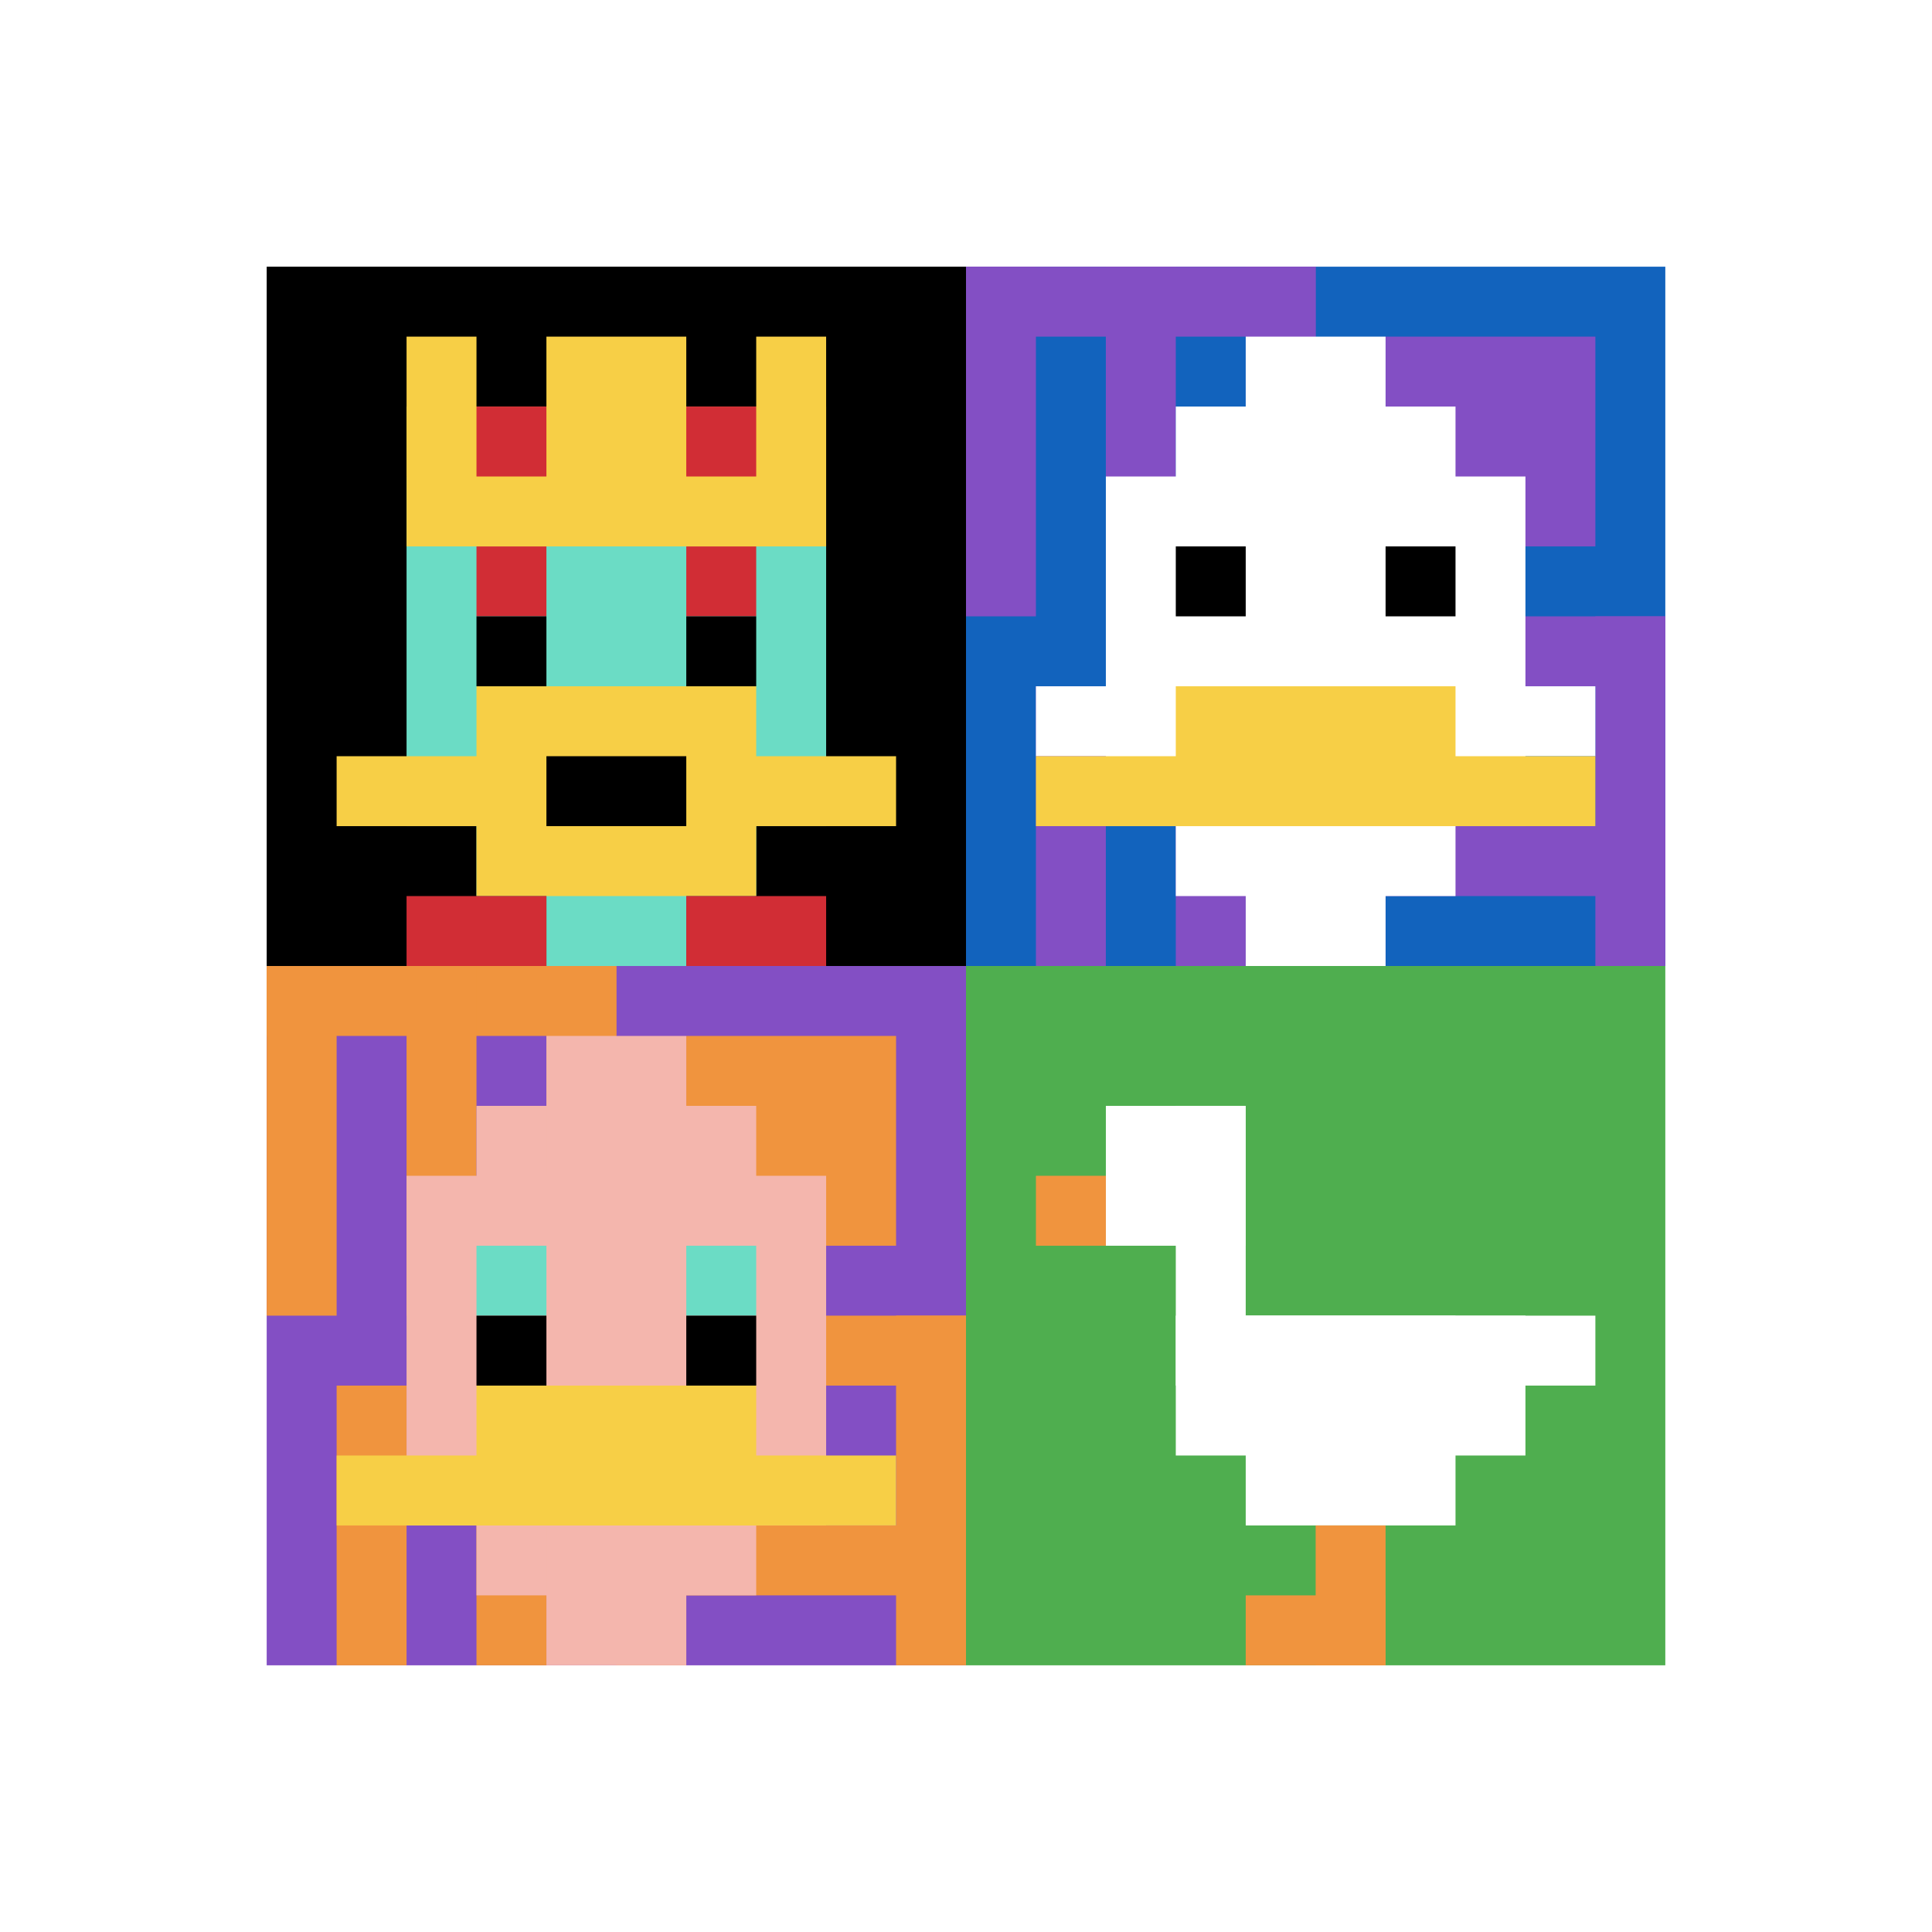 <svg xmlns="http://www.w3.org/2000/svg" version="1.1" width="949" height="949"><title>'goose-pfp-202211' by Dmitri Cherniak</title><desc>seed=202211
backgroundColor=#ffffff
padding=20
innerPadding=131
timeout=1300
dimension=2
border=false
Save=function(){return n.handleSave()}
frame=415

Rendered at Sun Sep 15 2024 11:09:14 GMT-0400 (Eastern Daylight Time)
Generated in &lt;1ms
</desc><defs></defs><rect width="100%" height="100%" fill="#ffffff"></rect><g><g id="0-0"><rect x="131" y="131" height="343.5" width="343.5" fill="#000000"></rect><g><rect id="131-131-3-2-4-7" x="234.05" y="199.7" width="137.4" height="240.45" fill="#6BDCC5"></rect><rect id="131-131-2-3-6-5" x="199.7" y="234.05" width="206.1" height="171.75" fill="#6BDCC5"></rect><rect id="131-131-4-8-2-2" x="268.4" y="405.8" width="68.7" height="68.7" fill="#6BDCC5"></rect><rect id="131-131-1-7-8-1" x="165.35" y="371.45" width="274.8" height="34.35" fill="#F7CF46"></rect><rect id="131-131-3-6-4-3" x="234.05" y="337.1" width="137.4" height="103.05" fill="#F7CF46"></rect><rect id="131-131-4-7-2-1" x="268.4" y="371.45" width="68.7" height="34.35" fill="#000000"></rect><rect id="131-131-3-4-1-1" x="234.05" y="268.4" width="34.35" height="34.35" fill="#D12D35"></rect><rect id="131-131-6-4-1-1" x="337.1" y="268.4" width="34.35" height="34.35" fill="#D12D35"></rect><rect id="131-131-3-5-1-1" x="234.05" y="302.75" width="34.35" height="34.35" fill="#000000"></rect><rect id="131-131-6-5-1-1" x="337.1" y="302.75" width="34.35" height="34.35" fill="#000000"></rect><rect id="131-131-2-1-1-2" x="199.7" y="165.35" width="34.35" height="68.7" fill="#F7CF46"></rect><rect id="131-131-4-1-2-2" x="268.4" y="165.35" width="68.7" height="68.7" fill="#F7CF46"></rect><rect id="131-131-7-1-1-2" x="371.45" y="165.35" width="34.35" height="68.7" fill="#F7CF46"></rect><rect id="131-131-2-2-6-2" x="199.7" y="199.7" width="206.1" height="68.7" fill="#F7CF46"></rect><rect id="131-131-3-2-1-1" x="234.05" y="199.7" width="34.35" height="34.35" fill="#D12D35"></rect><rect id="131-131-6-2-1-1" x="337.1" y="199.7" width="34.35" height="34.35" fill="#D12D35"></rect><rect id="131-131-2-9-2-1" x="199.7" y="440.15" width="68.7" height="34.35" fill="#D12D35"></rect><rect id="131-131-6-9-2-1" x="337.1" y="440.15" width="68.7" height="34.35" fill="#D12D35"></rect></g><rect x="131" y="131" stroke="white" stroke-width="0" height="343.5" width="343.5" fill="none"></rect></g><g id="1-0"><rect x="474.5" y="131" height="343.5" width="343.5" fill="#1263BD"></rect><g><rect id="474.5-131-0-0-5-1" x="474.5" y="131" width="171.75" height="34.35" fill="#834FC4"></rect><rect id="474.5-131-0-0-1-5" x="474.5" y="131" width="34.35" height="171.75" fill="#834FC4"></rect><rect id="474.5-131-2-0-1-5" x="543.2" y="131" width="34.35" height="171.75" fill="#834FC4"></rect><rect id="474.5-131-4-0-1-5" x="611.9" y="131" width="34.35" height="171.75" fill="#834FC4"></rect><rect id="474.5-131-6-1-3-3" x="680.6" y="165.35" width="103.05" height="103.05" fill="#834FC4"></rect><rect id="474.5-131-1-6-1-4" x="508.85" y="337.1" width="34.35" height="137.4" fill="#834FC4"></rect><rect id="474.5-131-3-6-1-4" x="577.55" y="337.1" width="34.35" height="137.4" fill="#834FC4"></rect><rect id="474.5-131-5-5-5-1" x="646.25" y="302.75" width="171.75" height="34.35" fill="#834FC4"></rect><rect id="474.5-131-5-8-5-1" x="646.25" y="405.8" width="171.75" height="34.35" fill="#834FC4"></rect><rect id="474.5-131-5-5-1-5" x="646.25" y="302.75" width="34.35" height="171.75" fill="#834FC4"></rect><rect id="474.5-131-9-5-1-5" x="783.65" y="302.75" width="34.35" height="171.75" fill="#834FC4"></rect></g><g><rect id="474.5-131-3-2-4-7" x="577.55" y="199.7" width="137.4" height="240.45" fill="#ffffff"></rect><rect id="474.5-131-2-3-6-5" x="543.2" y="234.05" width="206.1" height="171.75" fill="#ffffff"></rect><rect id="474.5-131-4-8-2-2" x="611.9" y="405.8" width="68.7" height="68.7" fill="#ffffff"></rect><rect id="474.5-131-1-6-8-1" x="508.85" y="337.1" width="274.8" height="34.35" fill="#ffffff"></rect><rect id="474.5-131-1-7-8-1" x="508.85" y="371.45" width="274.8" height="34.35" fill="#F7CF46"></rect><rect id="474.5-131-3-6-4-2" x="577.55" y="337.1" width="137.4" height="68.7" fill="#F7CF46"></rect><rect id="474.5-131-3-4-1-1" x="577.55" y="268.4" width="34.35" height="34.35" fill="#000000"></rect><rect id="474.5-131-6-4-1-1" x="680.6" y="268.4" width="34.35" height="34.35" fill="#000000"></rect><rect id="474.5-131-4-1-2-2" x="611.9" y="165.35" width="68.7" height="68.7" fill="#ffffff"></rect></g><rect x="474.5" y="131" stroke="white" stroke-width="0" height="343.5" width="343.5" fill="none"></rect></g><g id="0-1"><rect x="131" y="474.5" height="343.5" width="343.5" fill="#834FC4"></rect><g><rect id="131-474.5-0-0-5-1" x="131" y="474.5" width="171.75" height="34.35" fill="#F0943E"></rect><rect id="131-474.5-0-0-1-5" x="131" y="474.5" width="34.35" height="171.75" fill="#F0943E"></rect><rect id="131-474.5-2-0-1-5" x="199.7" y="474.5" width="34.35" height="171.75" fill="#F0943E"></rect><rect id="131-474.5-4-0-1-5" x="268.4" y="474.5" width="34.35" height="171.75" fill="#F0943E"></rect><rect id="131-474.5-6-1-3-3" x="337.1" y="508.85" width="103.05" height="103.05" fill="#F0943E"></rect><rect id="131-474.5-1-6-1-4" x="165.35" y="680.6" width="34.35" height="137.4" fill="#F0943E"></rect><rect id="131-474.5-3-6-1-4" x="234.05" y="680.6" width="34.35" height="137.4" fill="#F0943E"></rect><rect id="131-474.5-5-5-5-1" x="302.75" y="646.25" width="171.75" height="34.35" fill="#F0943E"></rect><rect id="131-474.5-5-8-5-1" x="302.75" y="749.3" width="171.75" height="34.35" fill="#F0943E"></rect><rect id="131-474.5-5-5-1-5" x="302.75" y="646.25" width="34.35" height="171.75" fill="#F0943E"></rect><rect id="131-474.5-9-5-1-5" x="440.15" y="646.25" width="34.35" height="171.75" fill="#F0943E"></rect></g><g><rect id="131-474.5-3-2-4-7" x="234.05" y="543.2" width="137.4" height="240.45" fill="#F4B6AD"></rect><rect id="131-474.5-2-3-6-5" x="199.7" y="577.55" width="206.1" height="171.75" fill="#F4B6AD"></rect><rect id="131-474.5-4-8-2-2" x="268.4" y="749.3" width="68.7" height="68.7" fill="#F4B6AD"></rect><rect id="131-474.5-1-7-8-1" x="165.35" y="714.95" width="274.8" height="34.35" fill="#F7CF46"></rect><rect id="131-474.5-3-6-4-2" x="234.05" y="680.6" width="137.4" height="68.7" fill="#F7CF46"></rect><rect id="131-474.5-3-4-1-1" x="234.05" y="611.9" width="34.35" height="34.35" fill="#6BDCC5"></rect><rect id="131-474.5-6-4-1-1" x="337.1" y="611.9" width="34.35" height="34.35" fill="#6BDCC5"></rect><rect id="131-474.5-3-5-1-1" x="234.05" y="646.25" width="34.35" height="34.35" fill="#000000"></rect><rect id="131-474.5-6-5-1-1" x="337.1" y="646.25" width="34.35" height="34.35" fill="#000000"></rect><rect id="131-474.5-4-1-2-2" x="268.4" y="508.85" width="68.7" height="68.7" fill="#F4B6AD"></rect></g><rect x="131" y="474.5" stroke="white" stroke-width="0" height="343.5" width="343.5" fill="none"></rect></g><g id="1-1"><rect x="474.5" y="474.5" height="343.5" width="343.5" fill="#4FAE4F"></rect><g><rect id="474.5-474.5-2-2-2-2" x="543.2" y="543.2" width="68.7" height="68.7" fill="#ffffff"></rect><rect id="474.5-474.5-3-2-1-4" x="577.55" y="543.2" width="34.35" height="137.4" fill="#ffffff"></rect><rect id="474.5-474.5-4-5-5-1" x="611.9" y="646.25" width="171.75" height="34.35" fill="#ffffff"></rect><rect id="474.5-474.5-3-5-5-2" x="577.55" y="646.25" width="171.75" height="68.7" fill="#ffffff"></rect><rect id="474.5-474.5-4-5-3-3" x="611.9" y="646.25" width="103.05" height="103.05" fill="#ffffff"></rect><rect id="474.5-474.5-1-3-1-1" x="508.85" y="577.55" width="34.35" height="34.35" fill="#F0943E"></rect><rect id="474.5-474.5-5-8-1-2" x="646.25" y="749.3" width="34.35" height="68.7" fill="#F0943E"></rect><rect id="474.5-474.5-4-9-2-1" x="611.9" y="783.65" width="68.7" height="34.35" fill="#F0943E"></rect></g><rect x="474.5" y="474.5" stroke="white" stroke-width="0" height="343.5" width="343.5" fill="none"></rect></g></g></svg>